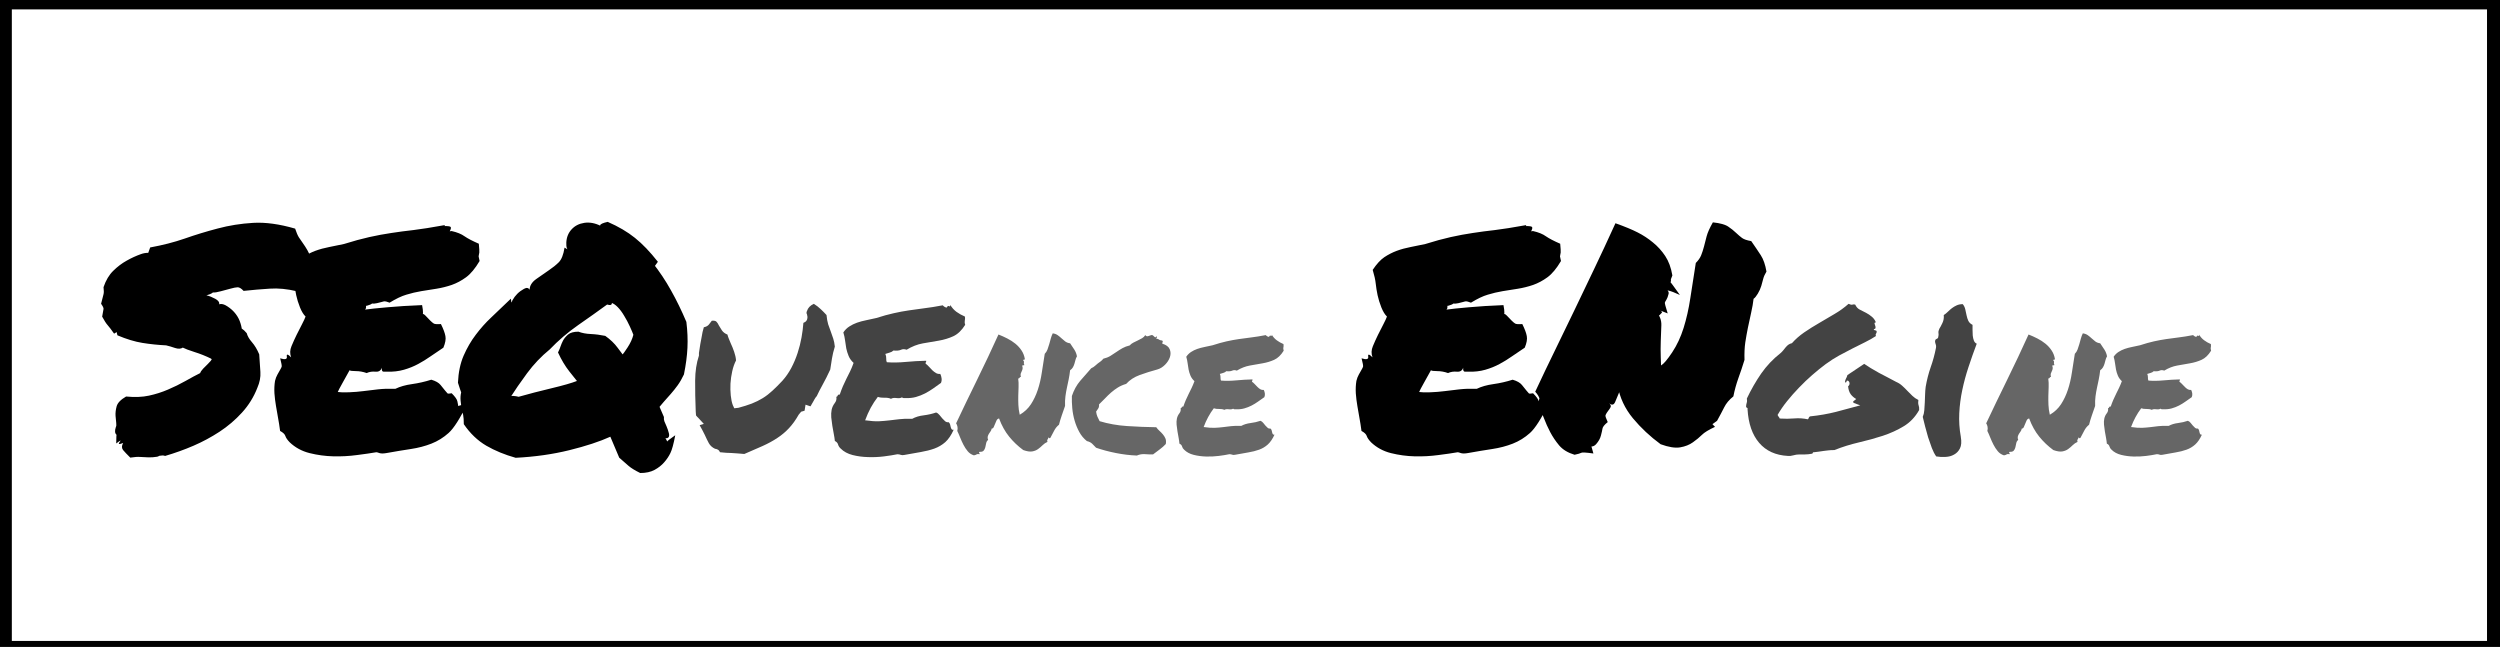 <?xml version="1.0" standalone="yes"?>

<svg version="1.1" viewBox="0.0 0.0 400.186 103.554" fill="none" stroke="none" stroke-linecap="square" stroke-miterlimit="10" xmlns="http://www.w3.org/2000/svg" xmlns:xlink="http://www.w3.org/1999/xlink"><clipPath id="p.0"><path d="m0 0l400.186 0l0 103.554l-400.186 0l0 -103.554z" clip-rule="nonzero"></path></clipPath><g clip-path="url(#p.0)"><path fill="#000000" fill-opacity="0.0" d="m0 0l400.186 0l0 103.554l-400.186 0z" fill-rule="evenodd"></path><path fill="#000000" fill-opacity="0.0" d="m0.394 0l399.213 0l0 104.094l-399.213 0z" fill-rule="evenodd"></path><path stroke="#000000" stroke-width="3.0" stroke-linejoin="round" stroke-linecap="butt" d="m0.394 0l399.213 0l0 104.094l-399.213 0z" fill-rule="evenodd"></path><path fill="#000000" fill-opacity="0.0" d="m6.79 17.591l385.953 0l0 68.913l-385.953 0z" fill-rule="evenodd"></path><path fill="#000000" d="m16.353 50.686q0.203 -1.016 0.219 -1.234q0.031 -0.234 -0.391 -0.828q0.297 -1.203 0.391 -1.531q0.094 -0.344 0 -1.125q0.562 -1.656 1.562 -2.625q1.0 -0.984 2.125 -1.609q1.125 -0.641 2.312 -1.062q1.188 -0.422 2.219 0.062q0.062 0.188 -0.781 0.594q-0.828 0.406 0.031 -1.719q3.0 -0.547 5.531 -1.422q2.531 -0.891 5.266 -1.609q2.75 -0.734 5.688 -0.906q2.953 -0.172 6.719 0.922q0.312 0.938 0.594 1.391q0.297 0.453 0.656 0.953q0.359 0.5 0.703 1.094q0.344 0.578 0.375 0.938q0.391 0.344 0.875 1.172q0.5 0.812 0.094 2.562q-0.828 0.609 -1.422 1.0q-0.594 0.391 -1.578 0.922q-2.344 -0.562 -4.359 -0.422q-2.016 0.125 -4.188 0.359q-0.547 -0.594 -0.969 -0.578q-0.406 0.016 -1.125 0.219q-0.719 0.188 -1.578 0.422q-0.844 0.234 -1.234 0.188q-0.375 0.328 -1.391 0.531q-1 0.188 -1.813 -0.406q0.078 -0.219 0.609 -0.25q0.547 -0.031 -0.109 0.547q0.297 -0.344 0.688 -0.219q0.391 0.109 1.031 0.266q0.641 0.156 1.359 0.547q0.719 0.391 0.625 0.875q0.547 -0.188 1.328 0.344q0.797 0.516 1.328 1.219q0.531 0.703 0.766 1.516q0.25 0.812 0.203 1.266q-0.578 0.016 -0.359 -0.375q0.234 -0.406 1.141 0.656q0.188 0.703 0.844 1.453q0.656 0.75 1.156 1.938q0.109 1.578 0.188 2.828q0.078 1.234 -0.484 2.516q-0.859 2.219 -2.469 3.984q-1.594 1.75 -3.594 3.062q-1.984 1.297 -4.156 2.234q-2.172 0.938 -4.562 1.641q-0.234 -0.188 -1.312 0.062q-1.062 0.266 0.516 -1.078q0.25 1.016 -0.484 1.141q-0.734 0.125 -1.438 0.094q-0.688 -0.016 -1.266 -0.062q-0.578 -0.047 -1.578 0.109q-0.781 -0.766 -1.156 -1.219q-0.359 -0.469 0.016 -1.125q-1.0 0.391 -0.562 -0.156q0.453 -0.547 -0.547 0.234q0 -1.422 0.094 -1.625q0.109 -0.203 0.266 -0.5q0.734 0.438 0.672 0.531q-0.062 0.094 -0.312 0.312q-0.25 0.219 -0.672 -0.109q-0.406 -0.344 -0.109 -1.234q0.125 -0.219 0.062 -0.656q-0.047 -0.438 -0.109 -1.141q-0.047 -0.703 0.172 -1.516q0.219 -0.828 1.516 -1.578q2.078 0.203 3.656 -0.141q1.594 -0.344 3.047 -0.969q1.469 -0.625 2.828 -1.391q1.375 -0.781 2.328 -1.25q0.078 -0.281 0.469 -0.703q0.406 -0.422 0.719 -0.719q0.312 -0.297 0.5 -0.531q0.203 -0.25 0.281 -0.547q0.484 0.125 0.359 0.281q-0.109 0.156 -0.203 0.188q-0.078 0.016 -0.344 -0.234q-0.266 -0.266 0.547 -0.734q-0.297 0.75 -0.297 0.484q0.016 -0.281 -0.219 0.234q-1.359 -0.672 -2.734 -1.094q-1.359 -0.438 -1.859 -0.703q-0.469 0.312 -1.234 0.062q-0.766 -0.266 -1.438 -0.422q-1.938 -0.094 -3.781 -0.391q-1.844 -0.297 -4.016 -1.219q-0.188 -0.594 -0.062 -0.594q0.141 -0.016 -0.469 0.328q-0.656 -0.938 -1.031 -1.359q-0.375 -0.422 -0.875 -1.359zm30.016 20.109q-0.547 -0.562 -0.688 -1.0q-0.141 -0.438 -0.844 -0.812q-0.156 -1.188 -0.328 -2.094q-0.156 -0.906 -0.328 -1.891q-0.172 -0.984 -0.25 -2.031q-0.062 -1.047 0.094 -2.0q0.141 -0.578 0.391 -1.016q0.25 -0.453 0.422 -0.75q0.188 -0.312 0.25 -0.5q0.062 -0.188 -0.234 -1.344q1.172 0.375 1.062 -0.281q-0.109 -0.672 0.688 0.125q-0.328 -0.875 0.062 -1.797q0.391 -0.938 0.812 -1.797q0.438 -0.859 0.859 -1.688q0.438 -0.844 0.578 -1.25q-0.484 -0.453 -0.891 -1.453q-0.406 -1.016 -0.609 -1.969q-0.203 -0.969 -0.297 -1.859q-0.094 -0.891 -0.484 -2.188q0.938 -1.406 1.859 -2.031q0.938 -0.625 1.984 -1.016q1.062 -0.391 2.219 -0.609q1.156 -0.219 2.359 -0.484q2.25 -0.703 4.062 -1.109q1.828 -0.406 3.531 -0.656q1.719 -0.266 3.547 -0.469q1.828 -0.219 5.031 -0.797q-0.484 1.094 -0.438 0.688q0.047 -0.406 0.891 -0.406q-0.156 0.781 -0.281 1.188q-0.859 0.094 -0.891 -0.016q-0.016 -0.125 -0.016 -1.312q1.234 0 1.484 0.078q0.266 0.062 0.188 0.359q-0.078 0.281 -0.156 0.375q-0.078 0.078 0.281 0q1.328 0.297 2.078 0.844q0.766 0.531 2.281 1.188q0.109 1.109 0.078 1.406q-0.031 0.281 -0.078 0.422q-0.031 0.125 -0.031 0.203q0 0.078 0.156 0.734q-1.062 1.797 -2.172 2.609q-1.094 0.797 -2.281 1.219q-1.188 0.406 -2.438 0.609q-1.234 0.188 -2.453 0.391q-1.203 0.203 -2.375 0.562q-1.172 0.344 -2.687 1.281q-0.625 -0.234 -0.781 -0.219q-0.141 0 -0.438 0.094q-0.281 0.078 -0.797 0.203q-0.5 0.109 -0.797 0.062q-0.188 0.172 -0.797 0.344q-0.594 0.172 -0.75 -0.359q0.625 0.031 0.594 0.562q-0.016 0.531 -0.422 0.453q1.5 -0.203 3.859 -0.406q2.359 -0.219 5.531 -0.344q0.312 1.594 -0.047 1.641q-0.344 0.047 -0.469 -0.188q0.641 -0.25 1.047 0.219q0.422 0.453 0.766 0.797q0.344 0.344 0.578 0.484q0.234 0.141 1.141 0.078q0.594 1.203 0.719 1.938q0.141 0.719 -0.328 1.844q-1.172 0.766 -2.078 1.406q-0.906 0.641 -1.953 1.203q-1.031 0.562 -2.281 0.922q-1.25 0.359 -2.703 0.312q-0.219 0 -0.562 0q-0.328 0 -0.281 -0.641q-0.219 0.703 -1.0 0.641q-0.781 -0.078 -1.422 0.219q-0.875 -0.312 -1.75 -0.312q-0.859 0 -0.984 -0.141q-0.359 0.656 -1.078 1.938q-0.719 1.281 -0.812 1.547q0.594 0.094 1.797 0.047q1.203 -0.047 2.297 -0.188q1.109 -0.141 2.344 -0.281q1.234 -0.141 2.797 -0.094q1.094 -0.531 2.656 -0.75q1.562 -0.219 3.078 -0.703q1.062 0.312 1.484 0.844q0.438 0.516 0.719 0.891q0.281 0.359 0.391 0.453q0.109 0.094 0.672 -0.016q0.812 0.812 0.906 1.281q0.094 0.469 0.125 0.625q0.047 0.156 -0.125 0.188q-0.172 0.031 1.625 -0.5q-1.781 3.656 -3.031 4.766q-1.234 1.109 -2.75 1.703q-1.516 0.594 -3.281 0.859q-1.766 0.266 -3.859 0.641q-0.766 0.141 -1.156 0.016q-0.391 -0.141 -0.516 -0.141q-1.25 0.219 -3.109 0.453q-1.859 0.25 -3.781 0.203q-1.922 -0.047 -3.797 -0.516q-1.859 -0.469 -3.188 -1.734zm27.875 -2.891q0 -0.969 -0.109 -1.5q-0.109 -0.531 -0.234 -1.062q-0.109 -0.547 -0.172 -1.219q-0.062 -0.688 0.094 -1.312q-0.047 -0.141 -0.188 -0.531q-0.141 -0.406 -0.328 -1.016q0.109 -2.484 0.906 -4.328q0.812 -1.859 1.953 -3.359q1.141 -1.516 2.438 -2.734q1.297 -1.219 3.172 -3.031q0.188 1.219 0.109 0.703q-0.078 -0.516 0.547 0.375q-0.688 -0.281 -0.391 -0.844q0.312 -0.562 0.766 -1.016q0.453 -0.453 1.078 -0.797q0.625 -0.344 0.891 0.156q0.016 -0.984 1.078 -1.734q1.062 -0.766 2.0 -1.391q0.953 -0.641 1.594 -1.281q0.656 -0.656 0.922 -2.344l0.859 0.5q-0.641 -0.062 -0.578 -1.312q0.062 -1.266 0.844 -2.109q0.781 -0.859 2.047 -1.047q1.281 -0.188 2.641 0.5q-0.172 0.156 -0.109 -0.125q0.078 -0.281 1.203 -0.531q2.578 1.125 4.359 2.562q1.797 1.438 3.672 3.828q-0.625 0.922 -0.812 1.047q-0.188 0.109 -0.328 -0.078q-0.141 -0.188 -0.25 -0.297q-0.094 -0.125 0.484 -0.594q1.719 2.172 3.016 4.516q1.312 2.328 2.453 5.031q0.266 2.156 0.172 4.141q-0.094 1.969 -0.562 4.266q-0.469 1.0 -1.0 1.734q-0.531 0.734 -1.109 1.391q-0.578 0.656 -1.125 1.266q-0.531 0.594 -0.672 0.797l0.703 1.625q-0.047 0.375 0.078 0.703q0.141 0.312 0.344 0.797q0.203 0.469 0.375 1.109q0.172 0.641 -0.328 0.812q-0.344 -0.188 -0.094 0.188q0.188 0.391 0.156 0.312q-0.016 -0.094 1.281 -1.0q-0.391 2.078 -0.781 2.859q-0.375 0.781 -1.0 1.484q-0.609 0.703 -1.531 1.203q-0.922 0.5 -2.297 0.5q-1.266 -0.625 -1.859 -1.141q-0.578 -0.516 -1.5 -1.312l-1.422 -3.359q-2.578 1.172 -6.562 2.156q-3.984 0.984 -8.594 1.219q-2.625 -0.734 -4.703 -1.938q-2.078 -1.219 -3.594 -3.438zm13.734 -11.953q-2.016 1.641 -3.609 3.797q-1.578 2.141 -2.812 4.078q0.031 -0.5 0.578 -0.453q0.547 0.047 0.891 0.141q2.422 -0.688 5.234 -1.359q2.812 -0.672 4.094 -1.172q-0.219 -0.266 -1.219 -1.531q-1.0 -1.266 -1.812 -3.031q0.312 -0.641 0.422 -1.016q0.125 -0.375 0.375 -0.875q0.266 -0.5 0.797 -0.969q0.547 -0.469 1.672 -0.469q0.859 0.328 1.969 0.375q1.109 0.047 2.328 0.297q1.234 0.875 1.984 1.906q0.75 1.016 0.797 1.062q0.125 -0.109 0.797 -1.125q0.672 -1.031 0.922 -2.016q-0.156 -0.438 -0.562 -1.328q-0.406 -0.891 -0.906 -1.703q-0.484 -0.828 -1.031 -1.391q-0.547 -0.562 -1.078 -0.719q0.141 -0.469 0.141 0.047q0 0.5 -0.766 0.25q-2.141 1.562 -4.641 3.297q-2.484 1.734 -4.562 3.906z" fill-rule="nonzero"></path><path fill="#434343" d="m132.306 50.436q0.078 0.859 0.266 1.484q0.203 0.625 0.438 1.219q0.203 0.547 0.375 1.078q0.172 0.516 0.25 1.266q-0.312 1.016 -0.453 1.875q-0.125 0.859 -0.281 1.797q-0.625 1.359 -1.219 2.422q-0.578 1.047 -0.938 1.828q-0.188 0.203 -0.328 0.453q-0.141 0.25 -0.297 0.531q-0.078 0.109 -0.203 0.344q-0.109 0.234 -0.188 0.312l-0.781 -0.266l-0.156 0.969l-0.547 0.156l-0.391 0.469q-0.734 1.297 -1.562 2.172q-0.812 0.875 -1.859 1.562q-1.031 0.688 -2.344 1.281q-1.297 0.578 -2.938 1.281q-0.672 -0.078 -1.156 -0.094q-0.484 -0.031 -0.922 -0.062q-0.734 0 -1.828 -0.125q-0.125 -0.312 -0.359 -0.422q-0.234 -0.125 -0.422 -0.125q-0.672 -0.312 -1.0 -0.906q-0.328 -0.609 -0.641 -1.312q-0.203 -0.438 -0.406 -0.797q-0.188 -0.375 -0.422 -0.766l0.672 -0.203l-0.859 -0.938q-0.078 -0.109 -0.203 -0.203q-0.109 -0.109 -0.188 -0.219l-0.047 -0.625q-0.109 -2.703 -0.094 -4.938q0.016 -2.25 0.609 -4.016l0 -0.422q0.109 -0.859 0.219 -1.422q0.125 -0.578 0.203 -1.078q0.125 -0.859 0.359 -1.609q0.547 -0.109 0.812 -0.438q0.281 -0.344 0.469 -0.609q0.547 -0.047 0.734 0.156q0.203 0.188 0.406 0.625q0.188 0.344 0.484 0.781q0.297 0.422 0.875 0.656q0.078 0.312 0.219 0.656q0.141 0.328 0.297 0.719q0.312 0.656 0.562 1.391q0.25 0.719 0.297 1.375q-0.391 0.75 -0.609 1.734q-0.219 0.969 -0.281 1.969q-0.047 0.984 0.047 1.906q0.094 0.922 0.328 1.547l0.234 0.5l0.672 -0.078q1.172 -0.312 2.125 -0.672q0.953 -0.375 1.766 -0.875q0.828 -0.516 1.562 -1.203q0.75 -0.688 1.578 -1.578q0.812 -0.906 1.422 -2.047q0.609 -1.156 1.016 -2.406q0.406 -1.25 0.625 -2.484q0.219 -1.234 0.297 -2.328q0.656 -0.234 0.656 -0.938l-0.078 -0.422q-0.156 -0.234 0 -0.547q0.234 -0.75 1.094 -1.141q0.625 0.391 1.109 0.859q0.5 0.469 0.922 0.938zm22.148 0.234q0.047 0.281 0.016 0.422q-0.016 0.125 -0.031 0.25q-0.016 0.109 -0.016 0.25q0 0.141 0.078 0.406q-0.828 1.328 -1.906 1.828q-1.062 0.484 -2.312 0.703q-1.25 0.203 -2.562 0.438q-1.312 0.234 -2.594 1.016q-0.516 -0.188 -0.922 0.016q-0.406 0.188 -1.188 0.109q-0.234 0.234 -0.594 0.328q-0.344 0.094 -0.703 0.219q0.156 0.344 0.141 0.719q-0.016 0.375 0.094 0.609q1.375 0.109 3.031 -0.047q1.656 -0.156 3.266 -0.188q0.031 0.188 -0.047 0.25q-0.078 0.062 -0.031 0.219q0.266 0.188 0.531 0.484q0.281 0.297 0.547 0.578q0.281 0.266 0.578 0.438q0.297 0.172 0.688 0.141q0.156 0.312 0.203 0.688q0.062 0.359 -0.094 0.75q-0.625 0.438 -1.25 0.891q-0.625 0.438 -1.312 0.797q-0.672 0.344 -1.438 0.562q-0.766 0.219 -1.703 0.172q-0.188 0 -0.297 0q-0.094 0 -0.25 -0.109q-0.312 0.188 -0.875 0.109q-0.562 -0.078 -0.875 0.125q-0.438 -0.203 -1.047 -0.172q-0.594 0.016 -1.062 -0.141q-0.625 0.812 -1.141 1.75q-0.5 0.938 -0.891 2.0q1.328 0.188 2.203 0.156q0.875 -0.047 1.656 -0.141q0.781 -0.094 1.594 -0.188q0.828 -0.109 2.078 -0.062q0.781 -0.438 1.859 -0.562q1.078 -0.141 1.969 -0.453q0.312 0.109 0.547 0.406q0.234 0.297 0.453 0.547q0.219 0.25 0.453 0.453q0.234 0.188 0.578 0.156q0.156 0.156 0.219 0.375q0.062 0.203 0.094 0.406q0.047 0.188 0.141 0.328q0.094 0.141 0.328 0.094q-0.578 1.297 -1.344 1.984q-0.766 0.672 -1.75 1.031q-0.969 0.344 -2.156 0.547q-1.188 0.188 -2.641 0.469q-0.344 0.078 -0.578 -0.016q-0.234 -0.094 -0.547 -0.094q-0.906 0.188 -2.156 0.344q-1.25 0.156 -2.547 0.109q-1.281 -0.031 -2.453 -0.328q-1.172 -0.297 -1.906 -1.031q-0.312 -0.281 -0.422 -0.641q-0.094 -0.375 -0.516 -0.578q-0.047 -0.5 -0.172 -1.125q-0.109 -0.625 -0.234 -1.312q-0.109 -0.688 -0.172 -1.344q-0.047 -0.672 0.062 -1.219q0.125 -0.578 0.484 -1.047q0.375 -0.469 0.266 -1.016q0.188 -0.047 0.219 -0.219q0.047 -0.172 0.328 -0.141q0.234 -0.703 0.5 -1.328q0.281 -0.625 0.562 -1.203q0.297 -0.594 0.594 -1.188q0.297 -0.609 0.562 -1.359q-0.547 -0.5 -0.797 -1.109q-0.25 -0.609 -0.375 -1.203q-0.109 -0.609 -0.188 -1.25q-0.078 -0.656 -0.281 -1.312q0.391 -0.594 0.953 -0.953q0.578 -0.375 1.234 -0.609q0.672 -0.234 1.453 -0.391q0.781 -0.156 1.641 -0.359q1.562 -0.5 2.781 -0.766q1.234 -0.281 2.422 -0.453q1.203 -0.188 2.484 -0.344q1.297 -0.156 2.938 -0.469q0.344 0.359 0.656 0.359q0.156 -0.359 0.375 -0.219q0.219 0.141 0.172 -0.219q0.391 0.672 1.0 1.125q0.609 0.438 1.344 0.75z" fill-rule="nonzero"></path><path fill="#666666" d="m159.923 66.983q-0.281 0.062 -0.406 0.328q-0.125 0.266 -0.234 0.547q-0.109 0.281 -0.219 0.516q-0.109 0.234 -0.328 0.234q-0.031 0.25 -0.172 0.438q-0.141 0.188 -0.266 0.391q-0.125 0.203 -0.188 0.438q-0.062 0.234 0.062 0.547q-0.25 0.188 -0.312 0.531q-0.062 0.344 -0.141 0.656q-0.078 0.312 -0.266 0.531q-0.188 0.219 -0.688 0.188q-0.094 0.125 -0.031 0.156q0.062 0.031 0.094 0.219q-0.344 -0.062 -0.516 0.047q-0.172 0.109 -0.422 0.141q-0.594 -0.188 -0.984 -0.656q-0.391 -0.469 -0.688 -1.047q-0.297 -0.578 -0.531 -1.172q-0.234 -0.594 -0.453 -1.031q0.094 -0.344 0.031 -0.672q-0.062 -0.328 -0.219 -0.547q1.531 -3.25 3.344 -6.938q1.812 -3.688 3.438 -7.281q0.719 0.281 1.422 0.641q0.703 0.359 1.281 0.828q0.578 0.469 0.984 1.078q0.406 0.609 0.531 1.359q-0.062 0.188 -0.141 0.141q-0.078 -0.047 -0.141 0.047q0.125 0.156 0.141 0.219q0.016 0.062 0 0.125q-0.016 0.062 -0.016 0.172q0 0.109 0.094 0.297q-0.125 -0.031 -0.172 0.031q-0.047 0.062 -0.203 0q0.125 0.344 0.078 0.562q-0.047 0.219 -0.141 0.391q-0.094 0.172 -0.156 0.375q-0.062 0.203 0.031 0.516q-0.094 0 -0.141 0.047q-0.047 0.047 -0.078 0.094q-0.031 0.047 -0.078 0.094q-0.047 0.047 -0.141 0.016q0.094 0.688 0.062 1.375q-0.031 0.688 -0.047 1.391q-0.016 0.703 0.016 1.469q0.031 0.766 0.219 1.578q1.125 -0.656 1.797 -1.688q0.672 -1.031 1.094 -2.312q0.422 -1.281 0.641 -2.75q0.219 -1.469 0.469 -3.0q0.281 -0.281 0.438 -0.688q0.156 -0.406 0.281 -0.859q0.125 -0.453 0.25 -0.906q0.125 -0.453 0.312 -0.828q0.469 0.062 0.797 0.297q0.328 0.234 0.609 0.5q0.281 0.266 0.594 0.5q0.312 0.234 0.781 0.297q0.375 0.531 0.688 1.031q0.312 0.5 0.406 1.062q-0.156 0.25 -0.234 0.562q-0.078 0.312 -0.172 0.625q-0.094 0.312 -0.25 0.578q-0.156 0.266 -0.438 0.453q-0.094 0.812 -0.234 1.484q-0.141 0.672 -0.281 1.328q-0.141 0.656 -0.234 1.359q-0.094 0.703 -0.062 1.547q-0.25 0.719 -0.531 1.531q-0.281 0.812 -0.438 1.469q-0.5 0.406 -0.781 0.969q-0.281 0.562 -0.594 1.125q-0.125 0.125 -0.156 0.062q-0.031 -0.062 -0.219 -0.094q0.031 0.125 0 0.188q-0.031 0.062 -0.078 0.109q-0.047 0.047 -0.062 0.141q-0.016 0.094 0.047 0.25q-0.438 0.188 -0.781 0.531q-0.344 0.344 -0.734 0.625q-0.391 0.281 -0.938 0.375q-0.547 0.094 -1.422 -0.219q-1.281 -0.938 -2.266 -2.156q-0.984 -1.219 -1.609 -2.906zm24.656 5.75q-0.5 0.031 -1.234 -0.031q-0.734 -0.062 -1.359 0.219q-1.656 -0.062 -3.375 -0.406q-1.719 -0.344 -3.156 -0.844q-0.312 -0.344 -0.625 -0.641q-0.312 -0.297 -0.844 -0.422q-0.75 -0.594 -1.219 -1.453q-0.469 -0.859 -0.75 -1.828q-0.281 -0.969 -0.375 -1.984q-0.094 -1.016 -0.062 -1.953q0.469 -1.406 1.328 -2.422q0.859 -1.016 1.766 -2.016q0.406 -0.188 0.609 -0.391q0.203 -0.203 0.438 -0.375q0.234 -0.172 0.469 -0.344q0.234 -0.172 0.422 -0.422q0.656 -0.156 1.141 -0.453q0.484 -0.297 0.953 -0.625q0.469 -0.328 0.969 -0.609q0.5 -0.281 1.156 -0.438q0.25 -0.281 0.594 -0.453q0.344 -0.172 0.703 -0.344q0.359 -0.172 0.688 -0.359q0.328 -0.188 0.516 -0.5q0.156 0.25 0.438 0.172q0.281 -0.078 0.531 -0.172q0.156 -0.031 0.266 0.062q0.109 0.094 0.203 0.188q0.094 0.094 0.172 0.109q0.078 0.016 0.141 -0.141q0.156 0 0.094 0.156q-0.062 0.156 -0.094 0.219q0.25 -0.031 0.422 0.109q0.172 0.141 0.547 0.172q0.125 0.156 0.062 0.234q-0.062 0.078 -0.062 0.266q0.938 0.281 1.188 0.891q0.25 0.609 0.031 1.266q-0.219 0.656 -0.781 1.219q-0.562 0.562 -1.219 0.75q-1.5 0.406 -2.828 0.891q-1.328 0.484 -2.172 1.422q-0.75 0.219 -1.328 0.578q-0.578 0.359 -1.094 0.812q-0.516 0.453 -0.969 0.938q-0.453 0.484 -0.953 0.953q0.031 0.438 -0.141 0.672q-0.172 0.234 -0.328 0.484q0.062 0.469 0.219 0.828q0.156 0.359 0.344 0.703q2.062 0.625 4.391 0.781q2.328 0.156 4.672 0.188q0.219 0.312 0.516 0.578q0.297 0.266 0.547 0.562q0.25 0.297 0.406 0.656q0.156 0.359 0.062 0.891q-0.438 0.469 -0.969 0.859q-0.531 0.391 -1.062 0.797zm20.875 -17.656q0.031 0.219 0.016 0.328q-0.016 0.109 -0.031 0.203q-0.016 0.094 -0.016 0.203q0 0.109 0.062 0.328q-0.656 1.062 -1.516 1.453q-0.859 0.391 -1.859 0.562q-1.0 0.172 -2.047 0.359q-1.047 0.188 -2.078 0.812q-0.406 -0.156 -0.734 0q-0.328 0.156 -0.953 0.094q-0.188 0.188 -0.469 0.266q-0.281 0.078 -0.562 0.172q0.125 0.281 0.109 0.578q-0.016 0.297 0.078 0.484q1.094 0.094 2.422 -0.031q1.328 -0.125 2.609 -0.156q0.031 0.156 -0.031 0.203q-0.062 0.047 -0.031 0.172q0.219 0.156 0.438 0.391q0.219 0.234 0.438 0.453q0.219 0.219 0.453 0.359q0.234 0.141 0.547 0.109q0.125 0.25 0.172 0.547q0.047 0.297 -0.078 0.609q-0.5 0.344 -1.0 0.703q-0.5 0.359 -1.047 0.641q-0.547 0.281 -1.156 0.453q-0.609 0.172 -1.359 0.141q-0.156 0 -0.234 0q-0.078 0 -0.203 -0.094q-0.25 0.156 -0.703 0.094q-0.453 -0.062 -0.703 0.094q-0.344 -0.156 -0.828 -0.141q-0.484 0.016 -0.859 -0.109q-0.5 0.656 -0.906 1.406q-0.406 0.75 -0.719 1.594q1.062 0.156 1.766 0.125q0.703 -0.031 1.328 -0.109q0.625 -0.078 1.281 -0.156q0.656 -0.078 1.656 -0.047q0.625 -0.344 1.484 -0.453q0.859 -0.109 1.578 -0.359q0.25 0.094 0.438 0.328q0.188 0.234 0.359 0.438q0.172 0.203 0.359 0.359q0.188 0.156 0.469 0.125q0.125 0.125 0.172 0.297q0.047 0.172 0.078 0.328q0.031 0.156 0.109 0.266q0.078 0.109 0.266 0.078q-0.469 1.031 -1.078 1.578q-0.609 0.547 -1.391 0.828q-0.781 0.281 -1.734 0.438q-0.953 0.156 -2.109 0.375q-0.281 0.062 -0.469 -0.016q-0.188 -0.078 -0.438 -0.078q-0.719 0.156 -1.719 0.281q-1.0 0.125 -2.031 0.094q-1.031 -0.031 -1.969 -0.266q-0.938 -0.234 -1.531 -0.828q-0.25 -0.219 -0.328 -0.516q-0.078 -0.297 -0.422 -0.453q-0.031 -0.406 -0.125 -0.906q-0.094 -0.5 -0.188 -1.047q-0.094 -0.547 -0.141 -1.078q-0.047 -0.531 0.047 -0.969q0.094 -0.469 0.391 -0.844q0.297 -0.375 0.203 -0.812q0.156 -0.031 0.188 -0.172q0.031 -0.141 0.25 -0.109q0.188 -0.562 0.406 -1.062q0.219 -0.5 0.453 -0.969q0.234 -0.469 0.469 -0.953q0.234 -0.484 0.453 -1.078q-0.438 -0.406 -0.641 -0.891q-0.203 -0.484 -0.297 -0.969q-0.094 -0.484 -0.156 -1.0q-0.062 -0.516 -0.219 -1.047q0.312 -0.469 0.766 -0.766q0.453 -0.297 0.984 -0.484q0.531 -0.188 1.156 -0.312q0.625 -0.125 1.312 -0.281q1.25 -0.406 2.234 -0.625q0.984 -0.219 1.938 -0.359q0.953 -0.141 1.984 -0.266q1.031 -0.125 2.344 -0.375q0.281 0.281 0.531 0.281q0.125 -0.281 0.297 -0.172q0.172 0.109 0.141 -0.172q0.312 0.531 0.797 0.891q0.484 0.359 1.078 0.609z" fill-rule="nonzero"></path><path fill="#000000" d="m219.47 70.796q-0.547 -0.562 -0.688 -1.0q-0.141 -0.438 -0.844 -0.812q-0.156 -1.188 -0.328 -2.094q-0.156 -0.906 -0.328 -1.891q-0.172 -0.984 -0.25 -2.031q-0.062 -1.047 0.094 -2.0q0.141 -0.578 0.391 -1.016q0.25 -0.453 0.422 -0.75q0.188 -0.312 0.25 -0.5q0.062 -0.188 -0.234 -1.344q1.172 0.375 1.062 -0.281q-0.109 -0.672 0.688 0.125q-0.328 -0.875 0.062 -1.797q0.391 -0.938 0.812 -1.797q0.438 -0.859 0.859 -1.688q0.438 -0.844 0.578 -1.25q-0.484 -0.453 -0.891 -1.453q-0.406 -1.016 -0.609 -1.969q-0.203 -0.969 -0.297 -1.859q-0.094 -0.891 -0.484 -2.188q0.938 -1.406 1.859 -2.031q0.938 -0.625 1.984 -1.016q1.062 -0.391 2.219 -0.609q1.156 -0.219 2.359 -0.484q2.25 -0.703 4.062 -1.109q1.828 -0.406 3.531 -0.656q1.719 -0.266 3.547 -0.469q1.828 -0.219 5.031 -0.797q-0.484 1.094 -0.438 0.688q0.047 -0.406 0.891 -0.406q-0.156 0.781 -0.281 1.188q-0.859 0.094 -0.891 -0.016q-0.016 -0.125 -0.016 -1.312q1.234 0 1.484 0.078q0.266 0.062 0.188 0.359q-0.078 0.281 -0.156 0.375q-0.078 0.078 0.281 0q1.328 0.297 2.078 0.844q0.766 0.531 2.281 1.188q0.109 1.109 0.078 1.406q-0.031 0.281 -0.078 0.422q-0.031 0.125 -0.031 0.203q0 0.078 0.156 0.734q-1.062 1.797 -2.172 2.609q-1.094 0.797 -2.281 1.219q-1.188 0.406 -2.438 0.609q-1.234 0.188 -2.453 0.391q-1.203 0.203 -2.375 0.562q-1.172 0.344 -2.688 1.281q-0.625 -0.234 -0.781 -0.219q-0.141 0 -0.438 0.094q-0.281 0.078 -0.797 0.203q-0.5 0.109 -0.797 0.062q-0.188 0.172 -0.797 0.344q-0.594 0.172 -0.75 -0.359q0.625 0.031 0.594 0.562q-0.016 0.531 -0.422 0.453q1.5 -0.203 3.859 -0.406q2.359 -0.219 5.531 -0.344q0.312 1.594 -0.047 1.641q-0.344 0.047 -0.469 -0.188q0.641 -0.25 1.047 0.219q0.422 0.453 0.766 0.797q0.344 0.344 0.578 0.484q0.234 0.141 1.141 0.078q0.594 1.203 0.719 1.938q0.141 0.719 -0.328 1.844q-1.172 0.766 -2.078 1.406q-0.906 0.641 -1.953 1.203q-1.031 0.562 -2.281 0.922q-1.25 0.359 -2.703 0.312q-0.219 0 -0.562 0q-0.328 0 -0.281 -0.641q-0.219 0.703 -1.0 0.641q-0.781 -0.078 -1.422 0.219q-0.875 -0.312 -1.75 -0.312q-0.859 0 -0.984 -0.141q-0.359 0.656 -1.078 1.938q-0.719 1.281 -0.812 1.547q0.594 0.094 1.797 0.047q1.203 -0.047 2.297 -0.188q1.109 -0.141 2.344 -0.281q1.234 -0.141 2.797 -0.094q1.094 -0.531 2.656 -0.75q1.562 -0.219 3.078 -0.703q1.062 0.312 1.484 0.844q0.438 0.516 0.719 0.891q0.281 0.359 0.391 0.453q0.109 0.094 0.672 -0.016q0.812 0.812 0.906 1.281q0.094 0.469 0.125 0.625q0.047 0.156 -0.125 0.188q-0.172 0.031 1.625 -0.5q-1.781 3.656 -3.031 4.766q-1.234 1.109 -2.75 1.703q-1.516 0.594 -3.281 0.859q-1.766 0.266 -3.859 0.641q-0.766 0.141 -1.156 0.016q-0.391 -0.141 -0.516 -0.141q-1.25 0.219 -3.109 0.453q-1.859 0.25 -3.781 0.203q-1.922 -0.047 -3.797 -0.516q-1.859 -0.469 -3.188 -1.734zm37.891 -3.234q-0.781 0.625 -0.844 1.047q-0.062 0.406 -0.25 1.109q-0.172 0.703 -0.766 1.375q-0.578 0.672 -1.641 0.188q-0.156 -0.438 0.234 -0.719q0.391 -0.281 0.969 2.031q-1.75 -0.25 -1.953 -0.109q-0.188 0.125 -1.062 0.312q-1.609 -0.484 -2.469 -1.5q-0.859 -1.031 -1.438 -2.141q-0.578 -1.109 -0.984 -2.188q-0.391 -1.078 -0.891 -2.031q0 -1.594 0.703 -1.484q0.703 0.094 0.625 1.0q-1.047 -0.047 -1.141 -0.562q-0.109 -0.531 -0.703 -1.188q1.641 -3.516 3.188 -6.672q1.547 -3.172 3.109 -6.422q1.578 -3.266 3.141 -6.562q1.578 -3.297 3.406 -7.312q2.234 0.797 3.547 1.469q1.328 0.672 2.453 1.609q1.141 0.922 1.969 2.172q0.828 1.25 1.141 3.109q-0.594 1.766 -0.969 1.031q-0.375 -0.75 -0.156 -0.875q0.797 -0.109 0.859 0.281q0.078 0.375 0.016 0.547q-0.062 0.156 -0.062 0.094q0 -0.078 1.516 2.047q-2.359 -1.094 -2.375 -0.578q-0.016 0.5 -0.375 -0.594q1.094 0.406 0.938 1.0q-0.141 0.594 -0.344 0.922q-0.203 0.312 -0.25 0.469q-0.047 0.141 0.453 1.734q-1.359 -0.547 -1.109 -0.406q0.25 0.141 0.203 0.234q-0.047 0.094 -0.375 0.422q-0.328 0.328 -0.672 -0.656q0.984 1.016 0.938 2.297q-0.047 1.266 -0.094 2.547q-0.047 1.266 0 2.562q0.047 1.297 0.047 1.328q0.641 -0.375 1.781 -2.094q1.141 -1.719 1.828 -3.906q0.688 -2.203 1.078 -4.781q0.406 -2.594 0.875 -5.625q0.609 -0.609 0.859 -1.234q0.25 -0.625 0.453 -1.391q0.203 -0.766 0.422 -1.641q0.234 -0.891 1.0 -2.234q1.75 0.188 2.469 0.688q0.719 0.484 1.234 0.984q0.531 0.5 0.969 0.828q0.453 0.328 1.469 0.5q0.906 1.297 1.531 2.266q0.625 0.953 0.906 2.609q-0.391 0.656 -0.516 1.156q-0.125 0.5 -0.312 1.141q-0.188 0.625 -0.562 1.25q-0.375 0.625 -0.672 0.812q-0.109 0.984 -0.391 2.234q-0.281 1.234 -0.516 2.391q-0.234 1.156 -0.422 2.375q-0.172 1.203 -0.125 2.781q-0.469 1.531 -0.984 2.938q-0.5 1.406 -0.797 2.906q-1.0 0.797 -1.469 1.75q-0.469 0.938 -1.141 2.156q-1.438 1.156 -1.422 0.422q0.016 -0.734 0.266 -0.828q0.781 0.625 0.375 0.594q-0.391 -0.047 0.453 0.781q-1.516 0.703 -2.094 1.281q-0.578 0.578 -1.438 1.188q-0.844 0.609 -2.047 0.812q-1.203 0.203 -3.125 -0.5q-2.516 -1.844 -4.438 -4.156q-1.922 -2.328 -2.438 -5.203q0.547 0.344 0.422 0.594q-0.125 0.25 -0.312 0.766q-0.188 0.5 -0.516 1.234q-0.312 0.734 -0.969 0.203q0.469 0.375 0.141 0.812q-0.312 0.422 -0.5 0.703q-0.172 0.266 -0.219 0.438q-0.047 0.172 0.359 1.062z" fill-rule="nonzero"></path><path fill="#434343" d="m307.204 65.639q-0.938 1.672 -2.469 2.594q-1.516 0.922 -3.359 1.531q-1.828 0.594 -3.844 1.062q-2.016 0.469 -3.891 1.219q-0.547 0 -0.953 0.047q-0.406 0.031 -0.781 0.094q-0.375 0.047 -0.734 0.109q-0.344 0.062 -0.766 0.094q-0.156 -0.031 -0.203 0.062q-0.031 0.094 -0.109 0.172q-0.672 0.125 -1.203 0.125q-0.516 0 -0.875 0q-0.469 0 -0.953 0.141q-0.484 0.141 -0.875 0.094q-2.938 -0.156 -4.594 -2.094q-1.656 -1.938 -1.859 -5.375q0.047 -0.188 -0.062 -0.219q-0.094 -0.047 -0.172 -0.125q0 -0.391 0.094 -0.656q0.109 -0.281 0.031 -0.719q1.016 -2.141 2.297 -4.0q1.297 -1.859 3.094 -3.266q0.266 -0.234 0.453 -0.469q0.203 -0.234 0.375 -0.469q0.188 -0.234 0.422 -0.406q0.234 -0.172 0.578 -0.25q0.828 -0.938 1.953 -1.719q1.141 -0.781 2.391 -1.5q1.25 -0.734 2.469 -1.453q1.234 -0.719 2.25 -1.625q0.438 0.203 0.625 0.125q0.203 -0.078 0.438 0q0.266 0.578 0.75 0.812q0.5 0.234 0.984 0.5q0.484 0.25 0.906 0.609q0.438 0.344 0.672 0.922q-0.234 0 -0.219 0.188q0.031 0.172 0.109 0.344q0.078 0.172 0.047 0.359q-0.016 0.172 -0.281 0.172q0.031 0.188 0.25 0.219q0.219 0.016 0.219 0.203q0 0.203 -0.109 0.328q-0.094 0.109 -0.016 0.375q-0.781 0.516 -1.734 0.984q-0.953 0.469 -2.0 1.0q-1.031 0.516 -2.141 1.125q-1.109 0.609 -2.172 1.391q-1.047 0.781 -2.141 1.734q-1.094 0.953 -2.109 2.016q-1.016 1.047 -1.922 2.172q-0.891 1.109 -1.516 2.203q0.078 0.188 0.172 0.297q0.094 0.094 0.172 0.281q1.25 0.078 2.328 -0.016q1.078 -0.094 2.172 0.141q0.109 -0.078 0.141 -0.234q0.047 -0.156 0.203 -0.234q2.234 -0.234 4.141 -0.719q1.922 -0.5 3.906 -1.047q-0.312 -0.109 -0.562 -0.203q-0.25 -0.109 -0.484 -0.188q-0.203 -0.188 0.016 -0.328q0.219 -0.141 0.375 -0.297q-0.547 -0.312 -0.891 -0.781q-0.328 -0.469 -0.406 -1.25q0.234 -0.188 0.234 -0.453q0 -0.281 -0.234 -0.438q-0.156 -0.047 -0.203 0q-0.031 0.031 -0.047 0.109q-0.016 0.078 -0.062 0.141q-0.031 0.062 -0.188 -0.016q0.031 -0.359 0.172 -0.594q0.141 -0.234 0.219 -0.547l2.688 -1.797q0.438 0.312 1.062 0.688q0.625 0.375 1.297 0.75q0.688 0.359 1.406 0.734q0.734 0.375 1.359 0.719q0.547 0.234 0.969 0.625q0.438 0.391 0.828 0.812q0.391 0.406 0.797 0.797q0.406 0.391 0.953 0.656q-0.078 0.516 0.031 0.828q0.125 0.312 0.094 0.781zm6.672 4.297q0.203 1.172 -0.141 1.844q-0.328 0.656 -0.938 0.984q-0.594 0.344 -1.375 0.375q-0.781 0.047 -1.484 -0.078q-0.391 -0.547 -0.703 -1.359q-0.312 -0.828 -0.594 -1.703q-0.266 -0.891 -0.484 -1.75q-0.219 -0.859 -0.375 -1.516q0.203 -0.469 0.25 -1.078q0.062 -0.609 0.078 -1.234q0.031 -0.625 0.047 -1.266q0.016 -0.641 0.094 -1.234q0.281 -1.641 0.797 -3.125q0.531 -1.484 0.844 -3.078q0.078 -0.359 -0.062 -0.672q-0.125 -0.312 -0.047 -0.578q0.031 -0.156 0.219 -0.219q0.203 -0.062 0.25 -0.25q0.109 -0.438 0.047 -0.703q-0.047 -0.281 0.141 -0.672q0.203 -0.312 0.484 -0.906q0.297 -0.609 0.219 -1.281q0.359 -0.234 0.672 -0.547q0.312 -0.312 0.641 -0.562q0.328 -0.25 0.734 -0.438q0.422 -0.203 1.0 -0.203q0.312 0.391 0.406 0.859q0.109 0.469 0.203 0.938q0.094 0.469 0.281 0.875q0.203 0.406 0.672 0.641q0 0.312 0 0.781q0 0.469 0.031 0.922q0.047 0.453 0.188 0.828q0.141 0.359 0.453 0.484q-0.703 1.875 -1.312 3.719q-0.609 1.828 -1.0 3.688q-0.391 1.844 -0.484 3.719q-0.094 1.875 0.25 3.797z" fill-rule="nonzero"></path><path fill="#666666" d="m324.813 66.983q-0.281 0.062 -0.406 0.328q-0.125 0.266 -0.234 0.547q-0.109 0.281 -0.219 0.516q-0.109 0.234 -0.328 0.234q-0.031 0.25 -0.172 0.438q-0.141 0.188 -0.266 0.391q-0.125 0.203 -0.188 0.438q-0.062 0.234 0.062 0.547q-0.25 0.188 -0.312 0.531q-0.062 0.344 -0.141 0.656q-0.078 0.312 -0.266 0.531q-0.188 0.219 -0.688 0.188q-0.094 0.125 -0.031 0.156q0.062 0.031 0.094 0.219q-0.344 -0.062 -0.516 0.047q-0.172 0.109 -0.422 0.141q-0.594 -0.188 -0.984 -0.656q-0.391 -0.469 -0.688 -1.047q-0.297 -0.578 -0.531 -1.172q-0.234 -0.594 -0.453 -1.031q0.094 -0.344 0.031 -0.672q-0.062 -0.328 -0.219 -0.547q1.531 -3.25 3.344 -6.938q1.812 -3.688 3.438 -7.281q0.719 0.281 1.422 0.641q0.703 0.359 1.281 0.828q0.578 0.469 0.984 1.078q0.406 0.609 0.531 1.359q-0.062 0.188 -0.141 0.141q-0.078 -0.047 -0.141 0.047q0.125 0.156 0.141 0.219q0.016 0.062 0 0.125q-0.016 0.062 -0.016 0.172q0 0.109 0.094 0.297q-0.125 -0.031 -0.172 0.031q-0.047 0.062 -0.203 0q0.125 0.344 0.078 0.562q-0.047 0.219 -0.141 0.391q-0.094 0.172 -0.156 0.375q-0.062 0.203 0.031 0.516q-0.094 0 -0.141 0.047q-0.047 0.047 -0.078 0.094q-0.031 0.047 -0.078 0.094q-0.047 0.047 -0.141 0.016q0.094 0.688 0.062 1.375q-0.031 0.688 -0.047 1.391q-0.016 0.703 0.016 1.469q0.031 0.766 0.219 1.578q1.125 -0.656 1.797 -1.688q0.672 -1.031 1.094 -2.312q0.422 -1.281 0.641 -2.75q0.219 -1.469 0.469 -3.0q0.281 -0.281 0.438 -0.688q0.156 -0.406 0.281 -0.859q0.125 -0.453 0.25 -0.906q0.125 -0.453 0.312 -0.828q0.469 0.062 0.797 0.297q0.328 0.234 0.609 0.5q0.281 0.266 0.594 0.5q0.312 0.234 0.781 0.297q0.375 0.531 0.688 1.031q0.312 0.5 0.406 1.062q-0.156 0.25 -0.234 0.562q-0.078 0.312 -0.172 0.625q-0.094 0.312 -0.25 0.578q-0.156 0.266 -0.438 0.453q-0.094 0.812 -0.234 1.484q-0.141 0.672 -0.281 1.328q-0.141 0.656 -0.234 1.359q-0.094 0.703 -0.062 1.547q-0.25 0.719 -0.531 1.531q-0.281 0.812 -0.438 1.469q-0.5 0.406 -0.781 0.969q-0.281 0.562 -0.594 1.125q-0.125 0.125 -0.156 0.062q-0.031 -0.062 -0.219 -0.094q0.031 0.125 0 0.188q-0.031 0.062 -0.078 0.109q-0.047 0.047 -0.062 0.141q-0.016 0.094 0.047 0.25q-0.438 0.188 -0.781 0.531q-0.344 0.344 -0.734 0.625q-0.391 0.281 -0.938 0.375q-0.547 0.094 -1.422 -0.219q-1.281 -0.938 -2.266 -2.156q-0.984 -1.219 -1.609 -2.906zm29.094 -11.906q0.031 0.219 0.016 0.328q-0.016 0.109 -0.031 0.203q-0.016 0.094 -0.016 0.203q0 0.109 0.062 0.328q-0.656 1.062 -1.516 1.453q-0.859 0.391 -1.859 0.562q-1.0 0.172 -2.047 0.359q-1.047 0.188 -2.078 0.812q-0.406 -0.156 -0.734 0q-0.328 0.156 -0.953 0.094q-0.188 0.188 -0.469 0.266q-0.281 0.078 -0.562 0.172q0.125 0.281 0.109 0.578q-0.016 0.297 0.078 0.484q1.094 0.094 2.422 -0.031q1.328 -0.125 2.609 -0.156q0.031 0.156 -0.031 0.203q-0.062 0.047 -0.031 0.172q0.219 0.156 0.438 0.391q0.219 0.234 0.438 0.453q0.219 0.219 0.453 0.359q0.234 0.141 0.547 0.109q0.125 0.25 0.172 0.547q0.047 0.297 -0.078 0.609q-0.5 0.344 -1.0 0.703q-0.5 0.359 -1.047 0.641q-0.547 0.281 -1.156 0.453q-0.609 0.172 -1.359 0.141q-0.156 0 -0.234 0q-0.078 0 -0.203 -0.094q-0.25 0.156 -0.703 0.094q-0.453 -0.062 -0.703 0.094q-0.344 -0.156 -0.828 -0.141q-0.484 0.016 -0.859 -0.109q-0.5 0.656 -0.906 1.406q-0.406 0.75 -0.719 1.594q1.062 0.156 1.766 0.125q0.703 -0.031 1.328 -0.109q0.625 -0.078 1.281 -0.156q0.656 -0.078 1.656 -0.047q0.625 -0.344 1.484 -0.453q0.859 -0.109 1.578 -0.359q0.25 0.094 0.438 0.328q0.188 0.234 0.359 0.438q0.172 0.203 0.359 0.359q0.188 0.156 0.469 0.125q0.125 0.125 0.172 0.297q0.047 0.172 0.078 0.328q0.031 0.156 0.109 0.266q0.078 0.109 0.266 0.078q-0.469 1.031 -1.078 1.578q-0.609 0.547 -1.391 0.828q-0.781 0.281 -1.734 0.438q-0.953 0.156 -2.109 0.375q-0.281 0.062 -0.469 -0.016q-0.188 -0.078 -0.438 -0.078q-0.719 0.156 -1.719 0.281q-1.0 0.125 -2.031 0.094q-1.031 -0.031 -1.969 -0.266q-0.938 -0.234 -1.531 -0.828q-0.25 -0.219 -0.328 -0.516q-0.078 -0.297 -0.422 -0.453q-0.031 -0.406 -0.125 -0.906q-0.094 -0.5 -0.188 -1.047q-0.094 -0.547 -0.141 -1.078q-0.047 -0.531 0.047 -0.969q0.094 -0.469 0.391 -0.844q0.297 -0.375 0.203 -0.812q0.156 -0.031 0.188 -0.172q0.031 -0.141 0.25 -0.109q0.188 -0.562 0.406 -1.062q0.219 -0.5 0.453 -0.969q0.234 -0.469 0.469 -0.953q0.234 -0.484 0.453 -1.078q-0.438 -0.406 -0.641 -0.891q-0.203 -0.484 -0.297 -0.969q-0.094 -0.484 -0.156 -1.0q-0.062 -0.516 -0.219 -1.047q0.312 -0.469 0.766 -0.766q0.453 -0.297 0.984 -0.484q0.531 -0.188 1.156 -0.312q0.625 -0.125 1.312 -0.281q1.25 -0.406 2.234 -0.625q0.984 -0.219 1.938 -0.359q0.953 -0.141 1.984 -0.266q1.031 -0.125 2.344 -0.375q0.281 0.281 0.531 0.281q0.125 -0.281 0.297 -0.172q0.172 0.109 0.141 -0.172q0.312 0.531 0.797 0.891q0.484 0.359 1.078 0.609z" fill-rule="nonzero"></path></g></svg>

